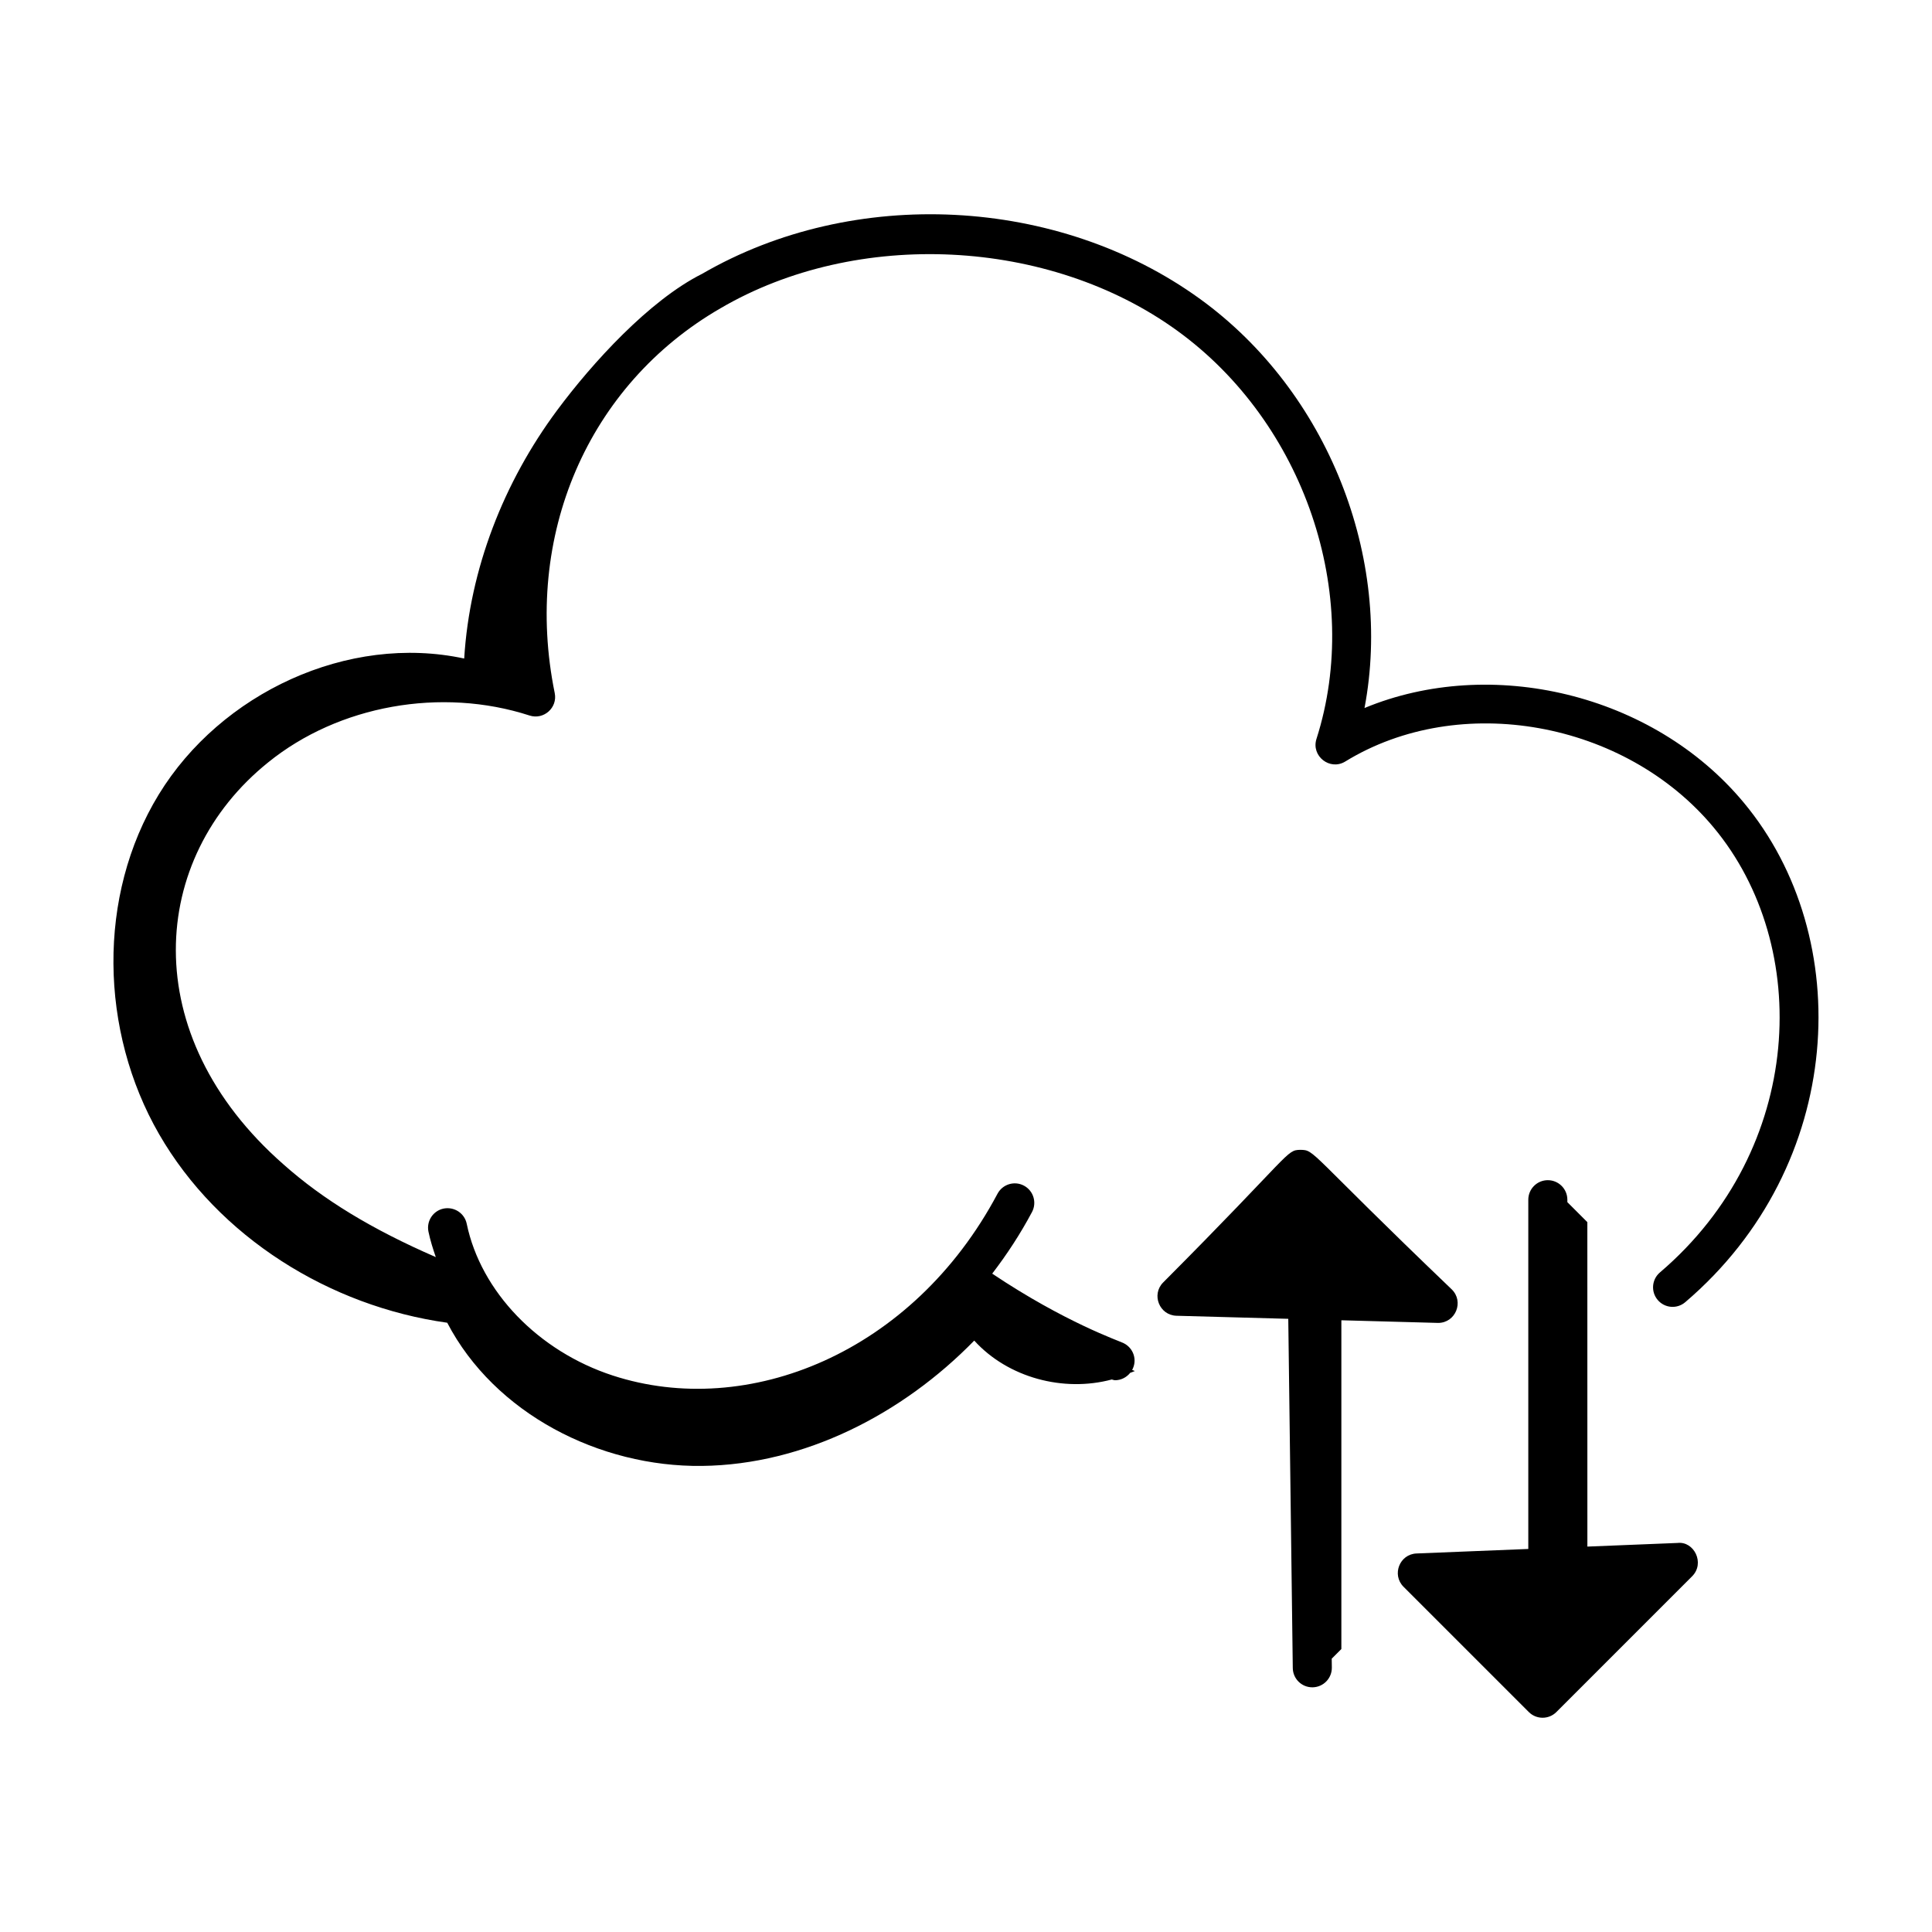 <?xml version="1.0" encoding="UTF-8"?>
<!-- Uploaded to: ICON Repo, www.svgrepo.com, Generator: ICON Repo Mixer Tools -->
<svg fill="#000000" width="800px" height="800px" version="1.1" viewBox="144 144 512 512" xmlns="http://www.w3.org/2000/svg">
 <g>
  <path d="m488.61 448.72c-3.832 0.055-2.098 0.75-36.395 35.18-3.133 3.207-0.957 8.656 3.566 8.789l29.625 0.812 1.195 92.547c0.035 2.836 2.344 5.109 5.176 5.109h0.066c2.859-0.039 5.144-2.387 5.109-5.242l-0.031-2.352 2.555-2.555v-87.121c2.621 0.07-9.496-0.262 25.641 0.699 4.644 0 6.926-5.648 3.613-8.883-38.543-36.906-36.137-36.914-40.121-36.984z"/>
  <path d="m262.52 494.54c12.574 24.086 40.348 38.27 67.516 37.945 27.168-0.324 53.176-13.766 72.148-33.215 8.953 9.852 23.668 13.742 36.449 10.309 0.293 0.051 0.574 0.199 0.863 0.199 1.551 0 3.023-0.723 4.016-1.961 0.406-0.18 0.844-0.285 1.242-0.484-0.246-0.082-0.48-0.195-0.723-0.281 1.48-2.715 0.277-5.863-2.262-7.102-1.199-0.621-15.535-5.5-34.82-18.422 3.906-5.102 7.469-10.539 10.543-16.324 1.34-2.519 0.383-5.656-2.141-6.996-2.519-1.34-5.656-0.379-7 2.144-22.434 42.219-66.184 59.824-101.94 48.184-19.793-6.457-34.992-22.254-38.727-40.234-0.582-2.805-3.32-4.57-6.121-4.016-2.801 0.578-4.598 3.324-4.016 6.121 0.477 2.289 1.18 4.523 1.945 6.738-16.93-7.356-29.891-15.25-40.332-24.539-39.227-34.371-35.57-81.277-4.086-106.57 18.672-15.125 45.859-20.004 69.27-12.414 3.746 1.215 7.461-2.066 6.664-5.957-8.484-41.609 8.746-81.625 43.918-101.96 36.211-21.191 87.121-18.676 121.06 5.938 33.625 24.363 49.145 69.859 36.895 108.17-1.461 4.559 3.57 8.5 7.637 5.992 30.309-18.594 74.098-10.762 97.598 17.461 26.25 31.473 24.133 85.238-14.223 117.95-2.172 1.852-2.434 5.121-0.578 7.293 1.863 2.191 5.129 2.445 7.301 0.578 42.547-36.297 45.301-96.66 15.453-132.44-24.059-28.898-66.957-38.902-100.46-25.012 7.543-39.766-9.668-83.82-43.551-108.38-37.602-27.266-91.82-29.992-131.98-6.691-14.008 7.019-29.113 23.609-38.445 36.176-14.141 19.047-23.156 42.031-24.617 65.781-30.785-6.637-64.508 9.156-80.938 36.023-16.426 26.867-15.645 62.734 0.082 90.02 15.734 27.285 45.168 45.621 76.359 49.977z"/>
  <path d="m554.19 456.76c-2.859 0-5.176 2.32-5.176 5.176v92.555l-29.613 1.195c-4.5 0.176-6.633 5.637-3.449 8.828l33.191 33.188c2.023 2.023 5.297 2.023 7.32 0l35.973-35.977c3.457-3.465 0.5-9.34-3.867-8.828l-23.898 0.965-0.008-85.98-5.297-5.297v-0.648c0-2.856-2.32-5.176-5.176-5.176z"/>
 </g>
</svg>